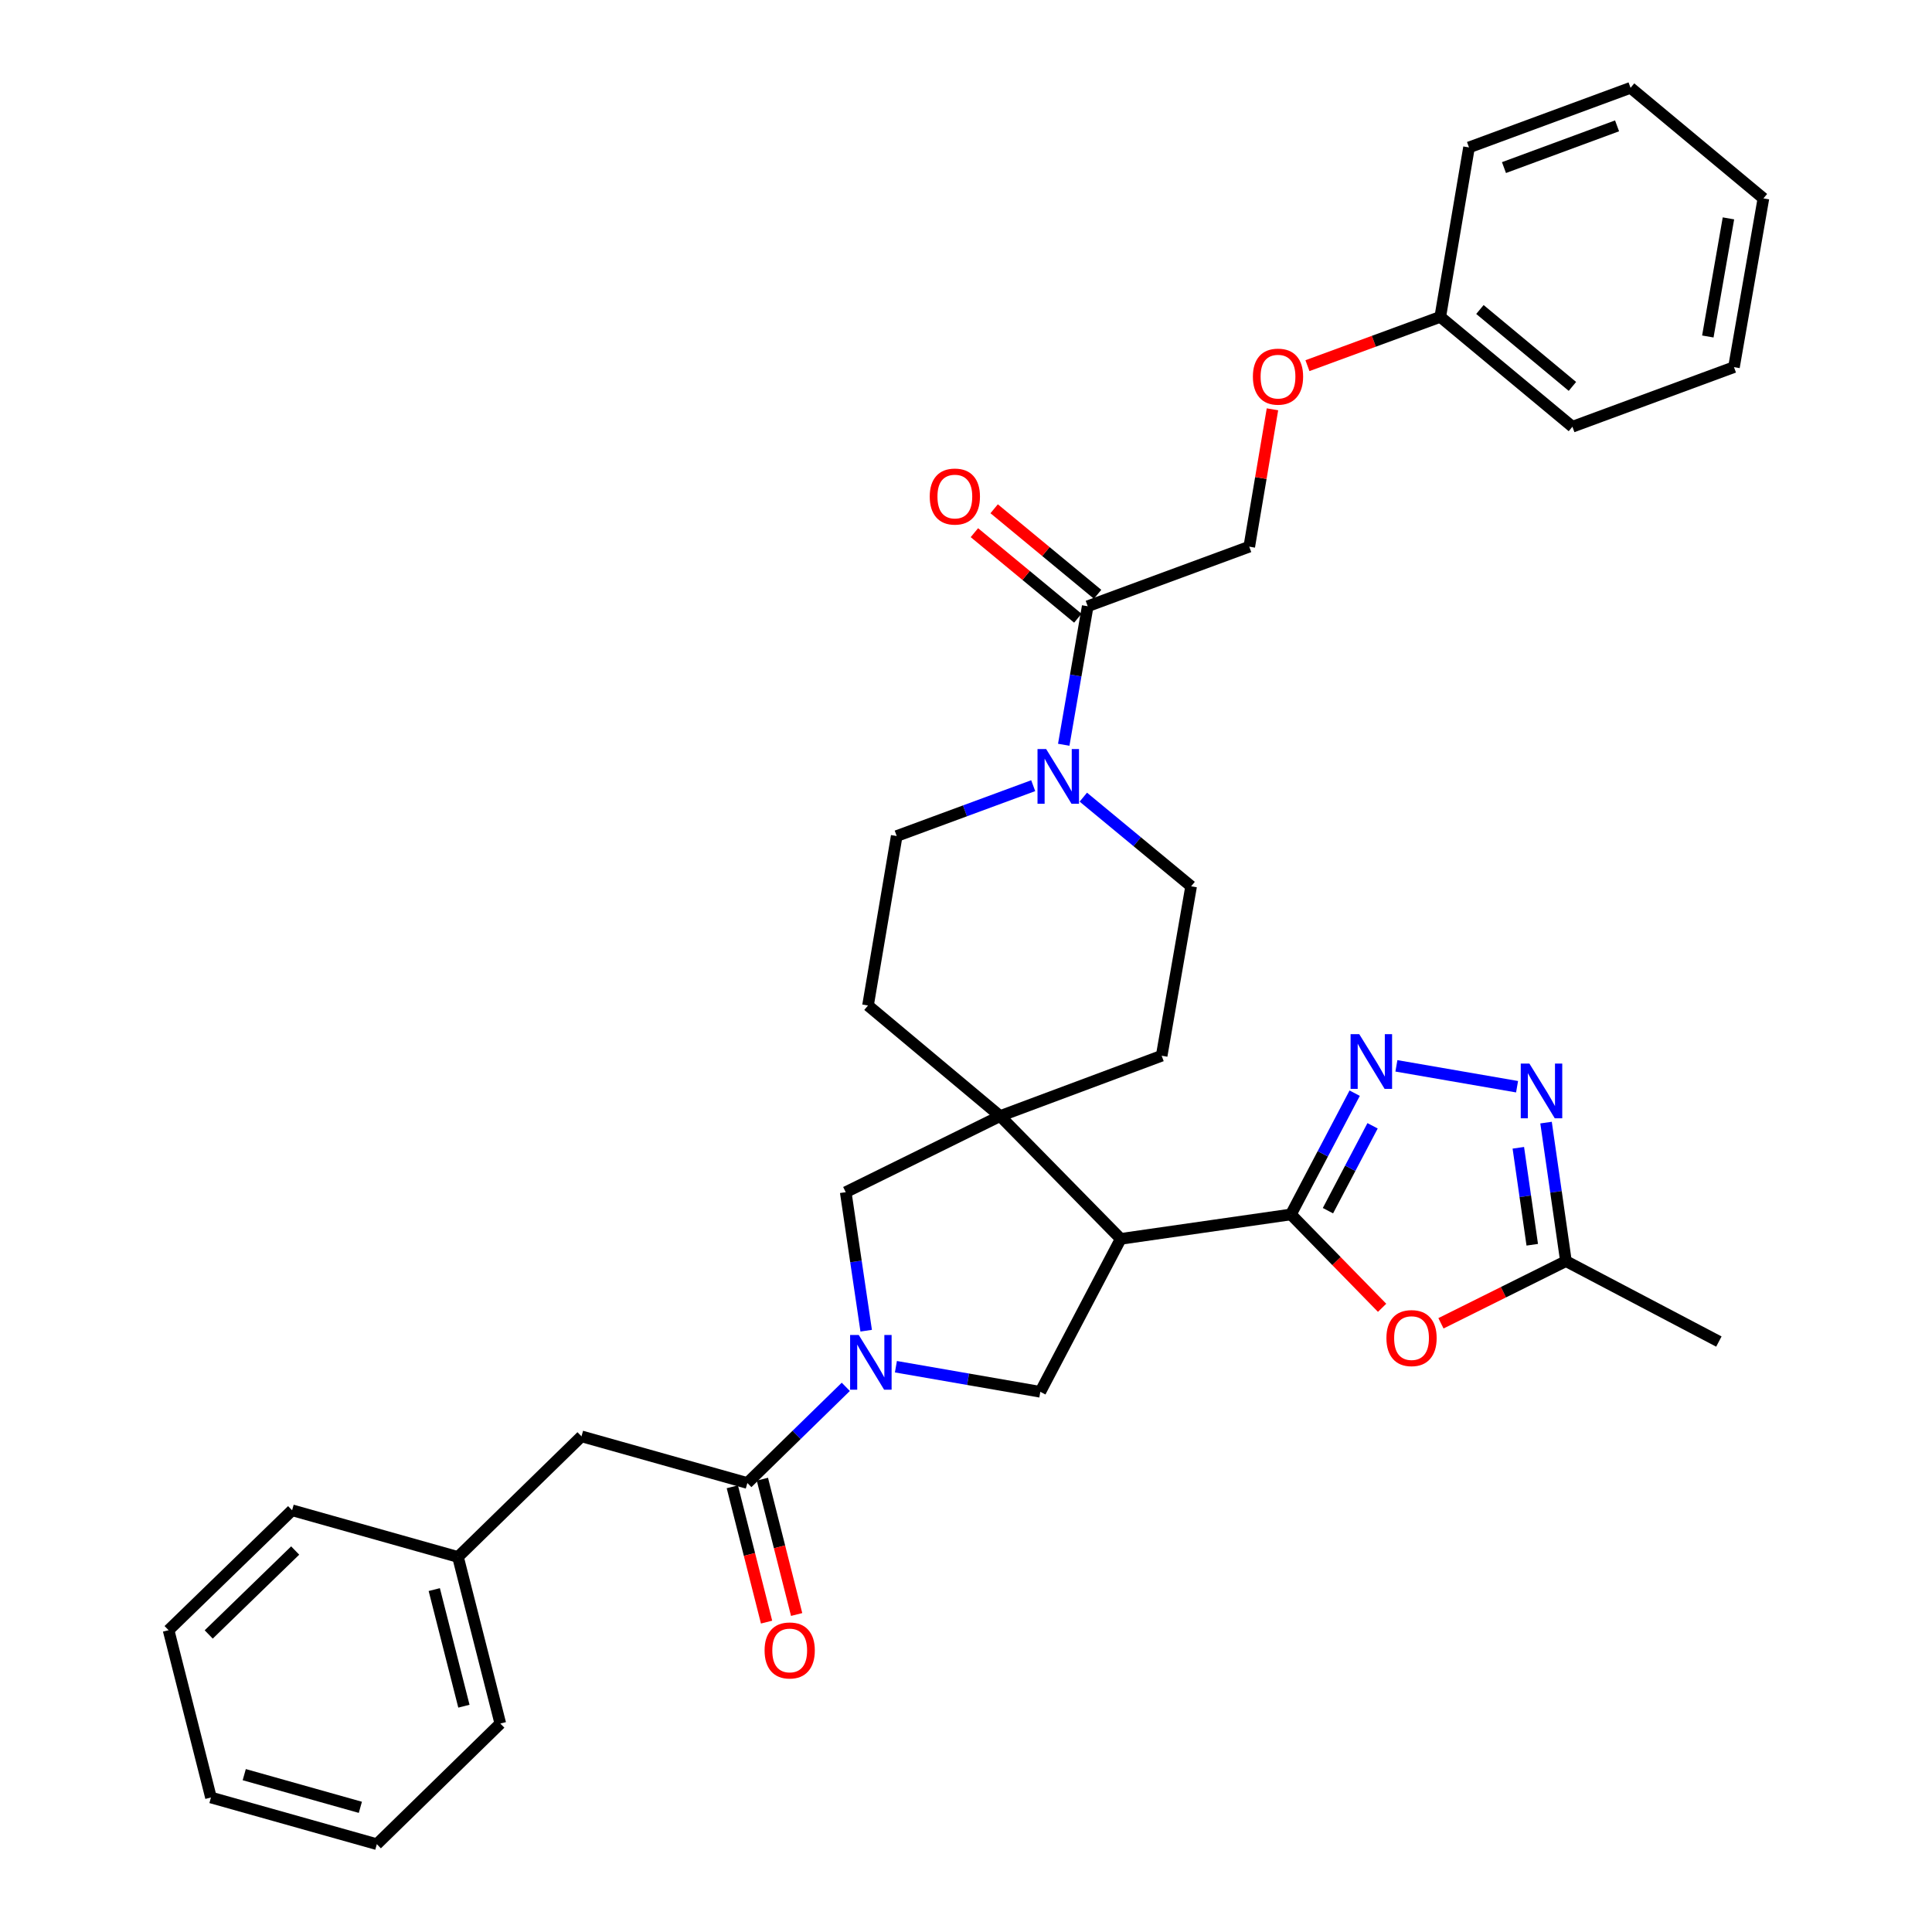 <?xml version='1.0' encoding='iso-8859-1'?>
<svg version='1.1' baseProfile='full'
              xmlns='http://www.w3.org/2000/svg'
                      xmlns:rdkit='http://www.rdkit.org/xml'
                      xmlns:xlink='http://www.w3.org/1999/xlink'
                  xml:space='preserve'
width='1000px' height='1000px' viewBox='0 0 1000 1000'>
<!-- END OF HEADER -->
<rect style='opacity:1.0;fill:#FFFFFF;stroke:none' width='1000' height='1000' x='0' y='0'> </rect>
<path class='bond-0' d='M 668.182,628.59 L 580.086,641.237' style='fill:none;fill-rule:evenodd;stroke:#000000;stroke-width:6px;stroke-linecap:butt;stroke-linejoin:miter;stroke-opacity:1' />
<path class='bond-2' d='M 668.182,628.59 L 684.681,597.208' style='fill:none;fill-rule:evenodd;stroke:#000000;stroke-width:6px;stroke-linecap:butt;stroke-linejoin:miter;stroke-opacity:1' />
<path class='bond-2' d='M 684.681,597.208 L 701.18,565.827' style='fill:none;fill-rule:evenodd;stroke:#0000FF;stroke-width:6px;stroke-linecap:butt;stroke-linejoin:miter;stroke-opacity:1' />
<path class='bond-2' d='M 687.342,626.646 L 698.892,604.679' style='fill:none;fill-rule:evenodd;stroke:#000000;stroke-width:6px;stroke-linecap:butt;stroke-linejoin:miter;stroke-opacity:1' />
<path class='bond-2' d='M 698.892,604.679 L 710.441,582.712' style='fill:none;fill-rule:evenodd;stroke:#0000FF;stroke-width:6px;stroke-linecap:butt;stroke-linejoin:miter;stroke-opacity:1' />
<path class='bond-4' d='M 668.182,628.59 L 691.779,652.752' style='fill:none;fill-rule:evenodd;stroke:#000000;stroke-width:6px;stroke-linecap:butt;stroke-linejoin:miter;stroke-opacity:1' />
<path class='bond-4' d='M 691.779,652.752 L 715.375,676.915' style='fill:none;fill-rule:evenodd;stroke:#FF0000;stroke-width:6px;stroke-linecap:butt;stroke-linejoin:miter;stroke-opacity:1' />
<path class='bond-3' d='M 580.086,641.237 L 517.66,577.669' style='fill:none;fill-rule:evenodd;stroke:#000000;stroke-width:6px;stroke-linecap:butt;stroke-linejoin:miter;stroke-opacity:1' />
<path class='bond-6' d='M 580.086,641.237 L 538.469,720.396' style='fill:none;fill-rule:evenodd;stroke:#000000;stroke-width:6px;stroke-linecap:butt;stroke-linejoin:miter;stroke-opacity:1' />
<path class='bond-1' d='M 463.722,707.406 L 501.096,713.901' style='fill:none;fill-rule:evenodd;stroke:#0000FF;stroke-width:6px;stroke-linecap:butt;stroke-linejoin:miter;stroke-opacity:1' />
<path class='bond-1' d='M 501.096,713.901 L 538.469,720.396' style='fill:none;fill-rule:evenodd;stroke:#000000;stroke-width:6px;stroke-linecap:butt;stroke-linejoin:miter;stroke-opacity:1' />
<path class='bond-7' d='M 437.782,717.826 L 412.307,742.712' style='fill:none;fill-rule:evenodd;stroke:#0000FF;stroke-width:6px;stroke-linecap:butt;stroke-linejoin:miter;stroke-opacity:1' />
<path class='bond-7' d='M 412.307,742.712 L 386.832,767.597' style='fill:none;fill-rule:evenodd;stroke:#000000;stroke-width:6px;stroke-linecap:butt;stroke-linejoin:miter;stroke-opacity:1' />
<path class='bond-35' d='M 448.336,688.767 L 443.039,652.921' style='fill:none;fill-rule:evenodd;stroke:#0000FF;stroke-width:6px;stroke-linecap:butt;stroke-linejoin:miter;stroke-opacity:1' />
<path class='bond-35' d='M 443.039,652.921 L 437.743,617.075' style='fill:none;fill-rule:evenodd;stroke:#000000;stroke-width:6px;stroke-linecap:butt;stroke-linejoin:miter;stroke-opacity:1' />
<path class='bond-5' d='M 722.774,551.676 L 785.232,562.485' style='fill:none;fill-rule:evenodd;stroke:#0000FF;stroke-width:6px;stroke-linecap:butt;stroke-linejoin:miter;stroke-opacity:1' />
<path class='bond-10' d='M 517.66,577.669 L 437.743,617.075' style='fill:none;fill-rule:evenodd;stroke:#000000;stroke-width:6px;stroke-linecap:butt;stroke-linejoin:miter;stroke-opacity:1' />
<path class='bond-13' d='M 517.66,577.669 L 449.276,520.443' style='fill:none;fill-rule:evenodd;stroke:#000000;stroke-width:6px;stroke-linecap:butt;stroke-linejoin:miter;stroke-opacity:1' />
<path class='bond-14' d='M 517.66,577.669 L 601.279,546.452' style='fill:none;fill-rule:evenodd;stroke:#000000;stroke-width:6px;stroke-linecap:butt;stroke-linejoin:miter;stroke-opacity:1' />
<path class='bond-9' d='M 745.84,684.936 L 778.183,668.844' style='fill:none;fill-rule:evenodd;stroke:#FF0000;stroke-width:6px;stroke-linecap:butt;stroke-linejoin:miter;stroke-opacity:1' />
<path class='bond-9' d='M 778.183,668.844 L 810.525,652.752' style='fill:none;fill-rule:evenodd;stroke:#000000;stroke-width:6px;stroke-linecap:butt;stroke-linejoin:miter;stroke-opacity:1' />
<path class='bond-34' d='M 800.231,581.058 L 805.378,616.905' style='fill:none;fill-rule:evenodd;stroke:#0000FF;stroke-width:6px;stroke-linecap:butt;stroke-linejoin:miter;stroke-opacity:1' />
<path class='bond-34' d='M 805.378,616.905 L 810.525,652.752' style='fill:none;fill-rule:evenodd;stroke:#000000;stroke-width:6px;stroke-linecap:butt;stroke-linejoin:miter;stroke-opacity:1' />
<path class='bond-34' d='M 785.883,594.094 L 789.486,619.187' style='fill:none;fill-rule:evenodd;stroke:#0000FF;stroke-width:6px;stroke-linecap:butt;stroke-linejoin:miter;stroke-opacity:1' />
<path class='bond-34' d='M 789.486,619.187 L 793.09,644.28' style='fill:none;fill-rule:evenodd;stroke:#000000;stroke-width:6px;stroke-linecap:butt;stroke-linejoin:miter;stroke-opacity:1' />
<path class='bond-12' d='M 386.832,767.597 L 300.984,743.452' style='fill:none;fill-rule:evenodd;stroke:#000000;stroke-width:6px;stroke-linecap:butt;stroke-linejoin:miter;stroke-opacity:1' />
<path class='bond-17' d='M 379.05,769.566 L 387.913,804.584' style='fill:none;fill-rule:evenodd;stroke:#000000;stroke-width:6px;stroke-linecap:butt;stroke-linejoin:miter;stroke-opacity:1' />
<path class='bond-17' d='M 387.913,804.584 L 396.775,839.602' style='fill:none;fill-rule:evenodd;stroke:#FF0000;stroke-width:6px;stroke-linecap:butt;stroke-linejoin:miter;stroke-opacity:1' />
<path class='bond-17' d='M 394.614,765.627 L 403.477,800.645' style='fill:none;fill-rule:evenodd;stroke:#000000;stroke-width:6px;stroke-linecap:butt;stroke-linejoin:miter;stroke-opacity:1' />
<path class='bond-17' d='M 403.477,800.645 L 412.339,835.663' style='fill:none;fill-rule:evenodd;stroke:#FF0000;stroke-width:6px;stroke-linecap:butt;stroke-linejoin:miter;stroke-opacity:1' />
<path class='bond-8' d='M 560.725,412.605 L 588.623,435.677' style='fill:none;fill-rule:evenodd;stroke:#0000FF;stroke-width:6px;stroke-linecap:butt;stroke-linejoin:miter;stroke-opacity:1' />
<path class='bond-8' d='M 588.623,435.677 L 616.522,458.748' style='fill:none;fill-rule:evenodd;stroke:#000000;stroke-width:6px;stroke-linecap:butt;stroke-linejoin:miter;stroke-opacity:1' />
<path class='bond-11' d='M 550.591,385.484 L 556.794,349.638' style='fill:none;fill-rule:evenodd;stroke:#0000FF;stroke-width:6px;stroke-linecap:butt;stroke-linejoin:miter;stroke-opacity:1' />
<path class='bond-11' d='M 556.794,349.638 L 562.997,313.792' style='fill:none;fill-rule:evenodd;stroke:#000000;stroke-width:6px;stroke-linecap:butt;stroke-linejoin:miter;stroke-opacity:1' />
<path class='bond-36' d='M 534.786,406.664 L 499.461,419.697' style='fill:none;fill-rule:evenodd;stroke:#0000FF;stroke-width:6px;stroke-linecap:butt;stroke-linejoin:miter;stroke-opacity:1' />
<path class='bond-36' d='M 499.461,419.697 L 464.135,432.731' style='fill:none;fill-rule:evenodd;stroke:#000000;stroke-width:6px;stroke-linecap:butt;stroke-linejoin:miter;stroke-opacity:1' />
<path class='bond-23' d='M 810.525,652.752 L 889.684,694.387' style='fill:none;fill-rule:evenodd;stroke:#000000;stroke-width:6px;stroke-linecap:butt;stroke-linejoin:miter;stroke-opacity:1' />
<path class='bond-18' d='M 562.997,313.792 L 646.615,282.958' style='fill:none;fill-rule:evenodd;stroke:#000000;stroke-width:6px;stroke-linecap:butt;stroke-linejoin:miter;stroke-opacity:1' />
<path class='bond-19' d='M 568.112,307.605 L 541.344,285.472' style='fill:none;fill-rule:evenodd;stroke:#000000;stroke-width:6px;stroke-linecap:butt;stroke-linejoin:miter;stroke-opacity:1' />
<path class='bond-19' d='M 541.344,285.472 L 514.575,263.338' style='fill:none;fill-rule:evenodd;stroke:#FF0000;stroke-width:6px;stroke-linecap:butt;stroke-linejoin:miter;stroke-opacity:1' />
<path class='bond-19' d='M 557.882,319.978 L 531.113,297.845' style='fill:none;fill-rule:evenodd;stroke:#000000;stroke-width:6px;stroke-linecap:butt;stroke-linejoin:miter;stroke-opacity:1' />
<path class='bond-19' d='M 531.113,297.845 L 504.345,275.711' style='fill:none;fill-rule:evenodd;stroke:#FF0000;stroke-width:6px;stroke-linecap:butt;stroke-linejoin:miter;stroke-opacity:1' />
<path class='bond-21' d='M 300.984,743.452 L 237.05,805.879' style='fill:none;fill-rule:evenodd;stroke:#000000;stroke-width:6px;stroke-linecap:butt;stroke-linejoin:miter;stroke-opacity:1' />
<path class='bond-16' d='M 449.276,520.443 L 464.135,432.731' style='fill:none;fill-rule:evenodd;stroke:#000000;stroke-width:6px;stroke-linecap:butt;stroke-linejoin:miter;stroke-opacity:1' />
<path class='bond-15' d='M 601.279,546.452 L 616.522,458.748' style='fill:none;fill-rule:evenodd;stroke:#000000;stroke-width:6px;stroke-linecap:butt;stroke-linejoin:miter;stroke-opacity:1' />
<path class='bond-20' d='M 646.615,282.958 L 652.619,247.407' style='fill:none;fill-rule:evenodd;stroke:#000000;stroke-width:6px;stroke-linecap:butt;stroke-linejoin:miter;stroke-opacity:1' />
<path class='bond-20' d='M 652.619,247.407 L 658.623,211.855' style='fill:none;fill-rule:evenodd;stroke:#FF0000;stroke-width:6px;stroke-linecap:butt;stroke-linejoin:miter;stroke-opacity:1' />
<path class='bond-22' d='M 676.73,189.264 L 711.103,176.637' style='fill:none;fill-rule:evenodd;stroke:#FF0000;stroke-width:6px;stroke-linecap:butt;stroke-linejoin:miter;stroke-opacity:1' />
<path class='bond-22' d='M 711.103,176.637 L 745.477,164.01' style='fill:none;fill-rule:evenodd;stroke:#000000;stroke-width:6px;stroke-linecap:butt;stroke-linejoin:miter;stroke-opacity:1' />
<path class='bond-24' d='M 237.05,805.879 L 258.965,892.101' style='fill:none;fill-rule:evenodd;stroke:#000000;stroke-width:6px;stroke-linecap:butt;stroke-linejoin:miter;stroke-opacity:1' />
<path class='bond-24' d='M 224.777,822.767 L 240.118,883.123' style='fill:none;fill-rule:evenodd;stroke:#000000;stroke-width:6px;stroke-linecap:butt;stroke-linejoin:miter;stroke-opacity:1' />
<path class='bond-25' d='M 237.05,805.879 L 151.193,781.716' style='fill:none;fill-rule:evenodd;stroke:#000000;stroke-width:6px;stroke-linecap:butt;stroke-linejoin:miter;stroke-opacity:1' />
<path class='bond-26' d='M 745.477,164.01 L 813.879,220.879' style='fill:none;fill-rule:evenodd;stroke:#000000;stroke-width:6px;stroke-linecap:butt;stroke-linejoin:miter;stroke-opacity:1' />
<path class='bond-26' d='M 766.001,160.195 L 813.883,200.004' style='fill:none;fill-rule:evenodd;stroke:#000000;stroke-width:6px;stroke-linecap:butt;stroke-linejoin:miter;stroke-opacity:1' />
<path class='bond-27' d='M 745.477,164.01 L 760.354,76.306' style='fill:none;fill-rule:evenodd;stroke:#000000;stroke-width:6px;stroke-linecap:butt;stroke-linejoin:miter;stroke-opacity:1' />
<path class='bond-31' d='M 258.965,892.101 L 195.049,954.545' style='fill:none;fill-rule:evenodd;stroke:#000000;stroke-width:6px;stroke-linecap:butt;stroke-linejoin:miter;stroke-opacity:1' />
<path class='bond-30' d='M 151.193,781.716 L 87.259,843.786' style='fill:none;fill-rule:evenodd;stroke:#000000;stroke-width:6px;stroke-linecap:butt;stroke-linejoin:miter;stroke-opacity:1' />
<path class='bond-30' d='M 152.786,802.546 L 108.033,845.994' style='fill:none;fill-rule:evenodd;stroke:#000000;stroke-width:6px;stroke-linecap:butt;stroke-linejoin:miter;stroke-opacity:1' />
<path class='bond-29' d='M 813.879,220.879 L 897.498,190.028' style='fill:none;fill-rule:evenodd;stroke:#000000;stroke-width:6px;stroke-linecap:butt;stroke-linejoin:miter;stroke-opacity:1' />
<path class='bond-28' d='M 760.354,76.306 L 843.973,45.455' style='fill:none;fill-rule:evenodd;stroke:#000000;stroke-width:6px;stroke-linecap:butt;stroke-linejoin:miter;stroke-opacity:1' />
<path class='bond-28' d='M 778.455,86.741 L 836.987,65.144' style='fill:none;fill-rule:evenodd;stroke:#000000;stroke-width:6px;stroke-linecap:butt;stroke-linejoin:miter;stroke-opacity:1' />
<path class='bond-32' d='M 843.973,45.455 L 912.741,102.69' style='fill:none;fill-rule:evenodd;stroke:#000000;stroke-width:6px;stroke-linecap:butt;stroke-linejoin:miter;stroke-opacity:1' />
<path class='bond-38' d='M 897.498,190.028 L 912.741,102.69' style='fill:none;fill-rule:evenodd;stroke:#000000;stroke-width:6px;stroke-linecap:butt;stroke-linejoin:miter;stroke-opacity:1' />
<path class='bond-38' d='M 883.968,174.167 L 894.639,113.03' style='fill:none;fill-rule:evenodd;stroke:#000000;stroke-width:6px;stroke-linecap:butt;stroke-linejoin:miter;stroke-opacity:1' />
<path class='bond-33' d='M 87.259,843.786 L 109.192,930.383' style='fill:none;fill-rule:evenodd;stroke:#000000;stroke-width:6px;stroke-linecap:butt;stroke-linejoin:miter;stroke-opacity:1' />
<path class='bond-37' d='M 195.049,954.545 L 109.192,930.383' style='fill:none;fill-rule:evenodd;stroke:#000000;stroke-width:6px;stroke-linecap:butt;stroke-linejoin:miter;stroke-opacity:1' />
<path class='bond-37' d='M 186.52,935.467 L 126.42,918.553' style='fill:none;fill-rule:evenodd;stroke:#000000;stroke-width:6px;stroke-linecap:butt;stroke-linejoin:miter;stroke-opacity:1' />
<path  class='atom-2' d='M 444.497 690.993
L 453.777 705.993
Q 454.697 707.473, 456.177 710.153
Q 457.657 712.833, 457.737 712.993
L 457.737 690.993
L 461.497 690.993
L 461.497 719.313
L 457.617 719.313
L 447.657 702.913
Q 446.497 700.993, 445.257 698.793
Q 444.057 696.593, 443.697 695.913
L 443.697 719.313
L 440.017 719.313
L 440.017 690.993
L 444.497 690.993
' fill='#0000FF'/>
<path  class='atom-3' d='M 703.54 535.271
L 712.82 550.271
Q 713.74 551.751, 715.22 554.431
Q 716.7 557.111, 716.78 557.271
L 716.78 535.271
L 720.54 535.271
L 720.54 563.591
L 716.66 563.591
L 706.7 547.191
Q 705.54 545.271, 704.3 543.071
Q 703.1 540.871, 702.74 540.191
L 702.74 563.591
L 699.06 563.591
L 699.06 535.271
L 703.54 535.271
' fill='#0000FF'/>
<path  class='atom-5' d='M 717.609 692.594
Q 717.609 685.794, 720.969 681.994
Q 724.329 678.194, 730.609 678.194
Q 736.889 678.194, 740.249 681.994
Q 743.609 685.794, 743.609 692.594
Q 743.609 699.474, 740.209 703.394
Q 736.809 707.274, 730.609 707.274
Q 724.369 707.274, 720.969 703.394
Q 717.609 699.514, 717.609 692.594
M 730.609 704.074
Q 734.929 704.074, 737.249 701.194
Q 739.609 698.274, 739.609 692.594
Q 739.609 687.034, 737.249 684.234
Q 734.929 681.394, 730.609 681.394
Q 726.289 681.394, 723.929 684.194
Q 721.609 686.994, 721.609 692.594
Q 721.609 698.314, 723.929 701.194
Q 726.289 704.074, 730.609 704.074
' fill='#FF0000'/>
<path  class='atom-6' d='M 791.618 550.514
L 800.898 565.514
Q 801.818 566.994, 803.298 569.674
Q 804.778 572.354, 804.858 572.514
L 804.858 550.514
L 808.618 550.514
L 808.618 578.834
L 804.738 578.834
L 794.778 562.434
Q 793.618 560.514, 792.378 558.314
Q 791.178 556.114, 790.818 555.434
L 790.818 578.834
L 787.138 578.834
L 787.138 550.514
L 791.618 550.514
' fill='#0000FF'/>
<path  class='atom-9' d='M 541.494 387.719
L 550.774 402.719
Q 551.694 404.199, 553.174 406.879
Q 554.654 409.559, 554.734 409.719
L 554.734 387.719
L 558.494 387.719
L 558.494 416.039
L 554.614 416.039
L 544.654 399.639
Q 543.494 397.719, 542.254 395.519
Q 541.054 393.319, 540.694 392.639
L 540.694 416.039
L 537.014 416.039
L 537.014 387.719
L 541.494 387.719
' fill='#0000FF'/>
<path  class='atom-18' d='M 395.747 854.265
Q 395.747 847.465, 399.107 843.665
Q 402.467 839.865, 408.747 839.865
Q 415.027 839.865, 418.387 843.665
Q 421.747 847.465, 421.747 854.265
Q 421.747 861.145, 418.347 865.065
Q 414.947 868.945, 408.747 868.945
Q 402.507 868.945, 399.107 865.065
Q 395.747 861.185, 395.747 854.265
M 408.747 865.745
Q 413.067 865.745, 415.387 862.865
Q 417.747 859.945, 417.747 854.265
Q 417.747 848.705, 415.387 845.905
Q 413.067 843.065, 408.747 843.065
Q 404.427 843.065, 402.067 845.865
Q 399.747 848.665, 399.747 854.265
Q 399.747 859.985, 402.067 862.865
Q 404.427 865.745, 408.747 865.745
' fill='#FF0000'/>
<path  class='atom-20' d='M 481.229 257.011
Q 481.229 250.211, 484.589 246.411
Q 487.949 242.611, 494.229 242.611
Q 500.509 242.611, 503.869 246.411
Q 507.229 250.211, 507.229 257.011
Q 507.229 263.891, 503.829 267.811
Q 500.429 271.691, 494.229 271.691
Q 487.989 271.691, 484.589 267.811
Q 481.229 263.931, 481.229 257.011
M 494.229 268.491
Q 498.549 268.491, 500.869 265.611
Q 503.229 262.691, 503.229 257.011
Q 503.229 251.451, 500.869 248.651
Q 498.549 245.811, 494.229 245.811
Q 489.909 245.811, 487.549 248.611
Q 485.229 251.411, 485.229 257.011
Q 485.229 262.731, 487.549 265.611
Q 489.909 268.491, 494.229 268.491
' fill='#FF0000'/>
<path  class='atom-21' d='M 648.493 194.942
Q 648.493 188.142, 651.853 184.342
Q 655.213 180.542, 661.493 180.542
Q 667.773 180.542, 671.133 184.342
Q 674.493 188.142, 674.493 194.942
Q 674.493 201.822, 671.093 205.742
Q 667.693 209.622, 661.493 209.622
Q 655.253 209.622, 651.853 205.742
Q 648.493 201.862, 648.493 194.942
M 661.493 206.422
Q 665.813 206.422, 668.133 203.542
Q 670.493 200.622, 670.493 194.942
Q 670.493 189.382, 668.133 186.582
Q 665.813 183.742, 661.493 183.742
Q 657.173 183.742, 654.813 186.542
Q 652.493 189.342, 652.493 194.942
Q 652.493 200.662, 654.813 203.542
Q 657.173 206.422, 661.493 206.422
' fill='#FF0000'/>
</svg>

